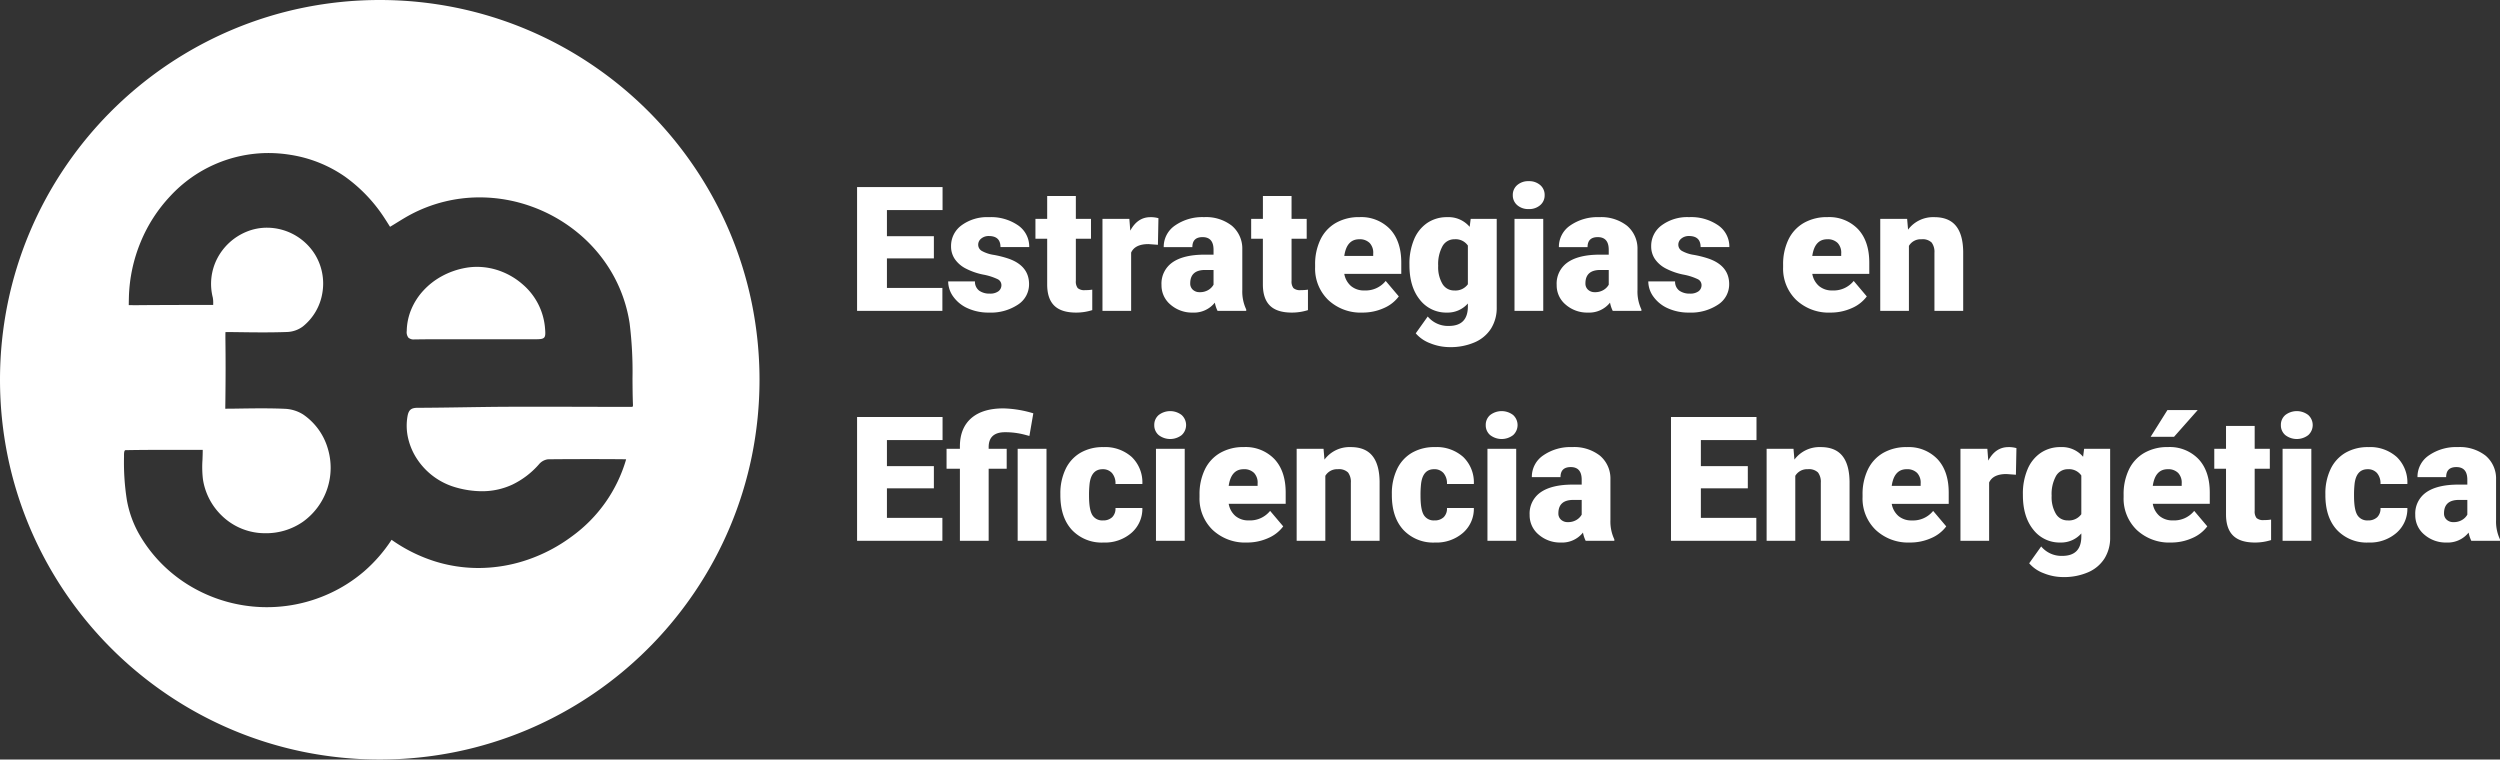 <svg xmlns="http://www.w3.org/2000/svg" width="717.558" height="218" viewBox="0 0 717.558 218">
  <rect x="0" y="0" width="717.558" height="218" fill="#333333" stroke="none"/>
  <g id="Grupo_477" data-name="Grupo 477" transform="translate(-366 -814)">
    <g id="Grupo_475" data-name="Grupo 475">
      <path id="Sustracción_4" data-name="Sustracción 4" d="M109,218a109.8,109.8,0,0,1-21.967-2.215,108.4,108.4,0,0,1-38.976-16.4A109.318,109.318,0,0,1,8.566,151.428a108.452,108.452,0,0,1-6.351-20.46,110.064,110.064,0,0,1,0-43.935,108.4,108.4,0,0,1,16.4-38.976A109.318,109.318,0,0,1,66.572,8.566a108.455,108.455,0,0,1,20.46-6.351,110.063,110.063,0,0,1,43.935,0,108.4,108.4,0,0,1,38.976,16.4,109.318,109.318,0,0,1,39.491,47.957,108.455,108.455,0,0,1,6.351,20.46,110.063,110.063,0,0,1,0,43.935,108.4,108.4,0,0,1-16.4,38.976,109.318,109.318,0,0,1-47.957,39.491,108.452,108.452,0,0,1-20.46,6.351A109.8,109.8,0,0,1,109,218ZM49.384,129.114c-4.094,0-8.879.011-13.327.091-.47.008-.465.991-.461,1.708,0,.06,0,.118,0,.173a69.809,69.809,0,0,0,.792,12.282,30.519,30.519,0,0,0,3.955,10.641,40.869,40.869,0,0,0,6.9,8.623,41.71,41.71,0,0,0,8.721,6.358,42.99,42.99,0,0,0,38.416,1.445,42.226,42.226,0,0,0,10.138-6.451,43.157,43.157,0,0,0,7.873-9.049,45,45,0,0,0,12.369,6.165,41.829,41.829,0,0,0,12.558,1.928A43.641,43.641,0,0,0,151.6,160.6a46.285,46.285,0,0,0,12.55-6.649,41.582,41.582,0,0,0,15.566-22.112c-.272-.037-4.913-.068-10.563-.068-4.809,0-9.149.022-11.907.061a4.056,4.056,0,0,0-2.533,1.412,23.848,23.848,0,0,1-7.666,5.856,20.584,20.584,0,0,1-8.754,1.895,27.6,27.6,0,0,1-7.387-1.076,19.769,19.769,0,0,1-11.067-7.968,18.233,18.233,0,0,1-2.658-6,15.941,15.941,0,0,1-.219-6.459c.319-1.822,1.043-2.438,2.868-2.443,4.447-.013,8.968-.083,13.341-.15h.008c4.128-.063,8.395-.129,12.592-.147,2.357-.01,4.909-.015,7.8-.015,4.57,0,9.324.012,13.921.024,4.626.012,8.993.023,13.212.023h.276c.356,0,.522-.008.608-.087s.087-.235.087-.517c-.1-2.419-.115-4.92-.132-7.567v-.006a112.808,112.808,0,0,0-.827-15.817A41.261,41.261,0,0,0,175.449,78,42.479,42.479,0,0,0,165.58,66.6a44.533,44.533,0,0,0-13.061-7.344,43.884,43.884,0,0,0-14.845-2.6,42.167,42.167,0,0,0-19.785,4.907c-1.335.706-2.614,1.5-3.969,2.333-.635.392-1.29.8-1.97,1.2-.168-.266-.329-.521-.484-.768-.319-.507-.62-.986-.93-1.458A44.193,44.193,0,0,0,98.993,50.683,37.5,37.5,0,0,0,83.47,44.458a40.165,40.165,0,0,0-6.476-.534A38.425,38.425,0,0,0,48.912,56.243,43.228,43.228,0,0,0,40.4,69.4a44.426,44.426,0,0,0-3.4,15.824c-.026.887-.043,2.206-.045,2.353.012,0,1.08.018,1.923.018l.484,0c7.011-.068,21.692-.079,21.829-.079,0-.1,0-.194,0-.295a8.223,8.223,0,0,0-.117-1.83,15.879,15.879,0,0,1,1.254-11.156,16.544,16.544,0,0,1,8.388-7.705,15.315,15.315,0,0,1,5.918-1.175,16.28,16.28,0,0,1,13.787,7.7,15.985,15.985,0,0,1,2.11,10.987,15.528,15.528,0,0,1-5.586,9.65,8.046,8.046,0,0,1-4.434,1.593c-2.126.079-4.433.118-7.052.118s-5.289-.038-7.867-.075l-.4-.006c-.261,0-.611-.006-1.038-.006-.7,0-1.376.005-1.451.006,0,.019-.014,1.436,0,2.338.071,5.188.066,10.878-.014,17.4-.011.858-.033,2.239-.033,2.25h.027c.23,0,1.574-.006,2.316-.017l1.344-.02h.008c2.211-.033,4.493-.067,6.737-.067,2.51,0,4.7.043,6.707.132a10.663,10.663,0,0,1,5.255,1.651,17.888,17.888,0,0,1,7,9.628,19.065,19.065,0,0,1-7.088,21.132,18.542,18.542,0,0,1-10.735,3.3c-.635,0-1.284-.03-1.928-.088A17.749,17.749,0,0,1,63.758,148.1a18.364,18.364,0,0,1-5.506-10.49,30.157,30.157,0,0,1-.134-5.639c.034-.924.07-1.875.07-2.847h-.035l-4.128,0h-.136C52.4,129.115,50.894,129.114,49.384,129.114Zm69.551-31.69a2.3,2.3,0,0,1-1.705-.5A2.561,2.561,0,0,1,116.744,95a16.835,16.835,0,0,1,1.321-6.25,18.454,18.454,0,0,1,3.488-5.387,20.593,20.593,0,0,1,5.267-4.091,22.427,22.427,0,0,1,6.659-2.36,18.706,18.706,0,0,1,3.42-.316,19.384,19.384,0,0,1,7.012,1.325,20.368,20.368,0,0,1,6.039,3.641A18.5,18.5,0,0,1,156.4,93.8c.166,1.8.2,2.635-.216,3.087s-1.2.492-2.916.493c-2.051,0-4.259,0-6.947,0H135.6c-1.266,0-2.546,0-3.784-.005h-.8c-1.339,0-2.724-.006-4.1-.006-3.163,0-5.588.017-7.862.055Z" transform="translate(366 814)" fill="#fff"/>
      <path id="Trazado_367" data-name="Trazado 367" d="M24.731-15.063H11.255v8.472H27.173V0H2.686V-35.547H27.222v6.616H11.255v7.5H24.731ZM44.116-7.422a1.9,1.9,0,0,0-1.1-1.685,16.711,16.711,0,0,0-4.175-1.318,19.037,19.037,0,0,1-5.078-1.794,8.506,8.506,0,0,1-3.052-2.7,6.442,6.442,0,0,1-1.05-3.638,7.3,7.3,0,0,1,3-5.994A12.37,12.37,0,0,1,40.527-26.9a13.705,13.705,0,0,1,8.4,2.368A7.406,7.406,0,0,1,52.1-18.311H43.848q0-3.174-3.345-3.174a3.316,3.316,0,0,0-2.173.72,2.23,2.23,0,0,0-.879,1.794,2.047,2.047,0,0,0,1.074,1.782,10.15,10.15,0,0,0,3.43,1.123,29.642,29.642,0,0,1,4.138,1.05q5.957,2.051,5.957,7.349a6.918,6.918,0,0,1-3.21,5.884A14.079,14.079,0,0,1,40.527.488,14.367,14.367,0,0,1,34.473-.732a10.125,10.125,0,0,1-4.15-3.32,7.519,7.519,0,0,1-1.489-4.419h7.69A3.18,3.18,0,0,0,37.744-5.8a5.021,5.021,0,0,0,3,.842,3.95,3.95,0,0,0,2.527-.684A2.187,2.187,0,0,0,44.116-7.422ZM65.479-32.983v6.567h4.346V-20.7H65.479V-8.618a3.086,3.086,0,0,0,.537,2.075,2.881,2.881,0,0,0,2.124.586A12.07,12.07,0,0,0,70.19-6.1V-.22a15.184,15.184,0,0,1-4.639.708q-4.248,0-6.274-2T57.251-7.593V-20.7H53.882v-5.713h3.369v-6.567ZM89.038-18.97l-2.71-.2q-3.882,0-4.98,2.441V0H73.12V-26.416h7.715l.269,3.394Q83.179-26.9,86.89-26.9a8.023,8.023,0,0,1,2.295.293ZM106.152,0a9.29,9.29,0,0,1-.781-2.368A7.651,7.651,0,0,1,99.023.488,9.372,9.372,0,0,1,92.676-1.77a7.188,7.188,0,0,1-2.612-5.676,7.388,7.388,0,0,1,3.174-6.494q3.174-2.2,9.229-2.2H105v-1.392q0-3.638-3.149-3.638-2.93,0-2.93,2.881H90.7a7.387,7.387,0,0,1,3.259-6.226,13.685,13.685,0,0,1,8.313-2.393,12.009,12.009,0,0,1,7.983,2.466,8.573,8.573,0,0,1,3,6.763V-5.981A11.976,11.976,0,0,0,114.38-.415V0ZM101-5.371a4.589,4.589,0,0,0,2.551-.659A4.131,4.131,0,0,0,105-7.52v-4.224h-2.393q-4.3,0-4.3,3.857a2.355,2.355,0,0,0,.757,1.819A2.739,2.739,0,0,0,101-5.371Zm26.392-27.612v6.567h4.346V-20.7h-4.346V-8.618a3.086,3.086,0,0,0,.537,2.075,2.881,2.881,0,0,0,2.124.586A12.07,12.07,0,0,0,132.1-6.1V-.22a15.184,15.184,0,0,1-4.639.708q-4.248,0-6.274-2t-2.026-6.079V-20.7H115.8v-5.713h3.369v-6.567ZM147.754.488a13.579,13.579,0,0,1-9.839-3.625,12.52,12.52,0,0,1-3.76-9.436v-.684a16.223,16.223,0,0,1,1.5-7.153,10.987,10.987,0,0,1,4.382-4.8,13.23,13.23,0,0,1,6.836-1.7,11.435,11.435,0,0,1,8.789,3.455q3.223,3.455,3.223,9.631v3.2H142.529a5.93,5.93,0,0,0,1.929,3.491,5.739,5.739,0,0,0,3.857,1.27,7.394,7.394,0,0,0,6.1-2.734l3.76,4.443a10.51,10.51,0,0,1-4.358,3.381A14.727,14.727,0,0,1,147.754.488Zm-.928-21.045q-3.613,0-4.3,4.785h8.3v-.635a4.075,4.075,0,0,0-1-3.064A3.983,3.983,0,0,0,146.826-20.557Zm14.4,7.153a17.836,17.836,0,0,1,1.318-7.08,10.613,10.613,0,0,1,3.784-4.749A9.975,9.975,0,0,1,172.07-26.9a7.932,7.932,0,0,1,6.445,2.783l.293-2.295h7.471V-1a11.137,11.137,0,0,1-1.624,6.067,10.418,10.418,0,0,1-4.7,3.955,17.274,17.274,0,0,1-7.129,1.379A14.9,14.9,0,0,1,167.2,9.3a10.158,10.158,0,0,1-4.163-2.856l3.442-4.834a7.544,7.544,0,0,0,6.055,2.71Q178,4.321,178-1.294v-.83A7.726,7.726,0,0,1,172.021.488a9.547,9.547,0,0,1-7.812-3.7q-2.979-3.7-2.979-9.9Zm8.252.513A9.4,9.4,0,0,0,170.7-7.751a3.851,3.851,0,0,0,3.418,1.892A4.37,4.37,0,0,0,178-7.642V-18.75a4.26,4.26,0,0,0-3.833-1.807,3.877,3.877,0,0,0-3.442,1.965A10.717,10.717,0,0,0,169.482-12.891ZM199.634,0h-8.252V-26.416h8.252Zm-8.74-33.228a3.672,3.672,0,0,1,1.27-2.881,4.79,4.79,0,0,1,3.3-1.123,4.79,4.79,0,0,1,3.3,1.123,3.672,3.672,0,0,1,1.27,2.881,3.672,3.672,0,0,1-1.27,2.881,4.79,4.79,0,0,1-3.3,1.123,4.79,4.79,0,0,1-3.3-1.123A3.672,3.672,0,0,1,190.894-33.228ZM219.58,0a9.29,9.29,0,0,1-.781-2.368A7.651,7.651,0,0,1,212.451.488,9.372,9.372,0,0,1,206.1-1.77a7.188,7.188,0,0,1-2.612-5.676,7.388,7.388,0,0,1,3.174-6.494q3.174-2.2,9.229-2.2h2.539v-1.392q0-3.638-3.149-3.638-2.93,0-2.93,2.881h-8.228a7.387,7.387,0,0,1,3.259-6.226A13.685,13.685,0,0,1,215.7-26.9a12.009,12.009,0,0,1,7.983,2.466,8.573,8.573,0,0,1,3,6.763V-5.981a11.976,11.976,0,0,0,1.123,5.566V0Zm-5.151-5.371a4.589,4.589,0,0,0,2.551-.659,4.131,4.131,0,0,0,1.453-1.489v-4.224H216.04q-4.3,0-4.3,3.857a2.355,2.355,0,0,0,.757,1.819A2.739,2.739,0,0,0,214.429-5.371Zm30.64-2.051a1.9,1.9,0,0,0-1.1-1.685,16.711,16.711,0,0,0-4.175-1.318,19.037,19.037,0,0,1-5.078-1.794,8.506,8.506,0,0,1-3.052-2.7,6.442,6.442,0,0,1-1.05-3.638,7.3,7.3,0,0,1,3-5.994,12.37,12.37,0,0,1,7.861-2.356,13.705,13.705,0,0,1,8.4,2.368,7.406,7.406,0,0,1,3.174,6.226H244.8q0-3.174-3.345-3.174a3.316,3.316,0,0,0-2.173.72,2.23,2.23,0,0,0-.879,1.794,2.047,2.047,0,0,0,1.074,1.782,10.15,10.15,0,0,0,3.43,1.123,29.642,29.642,0,0,1,4.138,1.05Q253-12.964,253-7.666a6.918,6.918,0,0,1-3.21,5.884A14.079,14.079,0,0,1,241.479.488a14.367,14.367,0,0,1-6.055-1.221,10.125,10.125,0,0,1-4.15-3.32,7.519,7.519,0,0,1-1.489-4.419h7.69A3.18,3.18,0,0,0,238.7-5.8a5.021,5.021,0,0,0,3,.842,3.95,3.95,0,0,0,2.527-.684A2.187,2.187,0,0,0,245.068-7.422ZM282.08.488a13.579,13.579,0,0,1-9.839-3.625,12.52,12.52,0,0,1-3.76-9.436v-.684a16.223,16.223,0,0,1,1.5-7.153,10.987,10.987,0,0,1,4.382-4.8,13.229,13.229,0,0,1,6.836-1.7,11.435,11.435,0,0,1,8.789,3.455q3.223,3.455,3.223,9.631v3.2H276.855a5.93,5.93,0,0,0,1.929,3.491,5.739,5.739,0,0,0,3.857,1.27,7.394,7.394,0,0,0,6.1-2.734L292.5-4.15a10.51,10.51,0,0,1-4.358,3.381A14.727,14.727,0,0,1,282.08.488Zm-.928-21.045q-3.613,0-4.3,4.785h8.3v-.635a4.075,4.075,0,0,0-1-3.064A3.983,3.983,0,0,0,281.152-20.557Zm22.925-5.859.269,3.1A8.958,8.958,0,0,1,311.89-26.9q4.126,0,6.165,2.466t2.112,7.422V0h-8.252V-16.675a4.458,4.458,0,0,0-.806-2.942,3.727,3.727,0,0,0-2.93-.94,3.924,3.924,0,0,0-3.589,1.9V0h-8.228V-26.416ZM24.731,50.937H11.255v8.472H27.173V66H2.686V30.453H27.222v6.616H11.255v7.5H24.731ZM32.2,66V45.3H28.369V39.584H32.2v-.879q.073-5.273,3.467-8.081,3.223-2.637,9.009-2.637A31.968,31.968,0,0,1,53.271,29.4L52.148,35.9l-1.367-.366a21.755,21.755,0,0,0-5.615-.708q-4.712,0-4.712,4.3v.464H45.63V45.3H40.454V66Zm24.854,0H48.779V39.584h8.276Zm16.187-5.859a3.659,3.659,0,0,0,2.686-.94,3.447,3.447,0,0,0,.928-2.625H84.57a9.133,9.133,0,0,1-3.113,7.129,11.579,11.579,0,0,1-8.02,2.783,11.723,11.723,0,0,1-9.082-3.613q-3.32-3.613-3.32-10.01v-.342a16.09,16.09,0,0,1,1.477-7.068,10.754,10.754,0,0,1,4.26-4.712A12.7,12.7,0,0,1,73.364,39.1a11.433,11.433,0,0,1,8.179,2.856,10.131,10.131,0,0,1,3.027,7.739H76.855a4.516,4.516,0,0,0-1-3.149,3.455,3.455,0,0,0-2.686-1.1q-3.2,0-3.735,4.077a28.77,28.77,0,0,0-.171,3.564q0,3.979.952,5.518A3.3,3.3,0,0,0,73.242,60.141ZM96.729,66H88.477V39.584h8.252Zm-8.74-33.228a3.672,3.672,0,0,1,1.27-2.881,5.4,5.4,0,0,1,6.592,0,3.9,3.9,0,0,1,0,5.762,5.4,5.4,0,0,1-6.592,0A3.672,3.672,0,0,1,87.988,32.772Zm26.587,33.716a13.579,13.579,0,0,1-9.839-3.625,12.52,12.52,0,0,1-3.76-9.436v-.684a16.223,16.223,0,0,1,1.5-7.153,10.987,10.987,0,0,1,4.382-4.8,13.23,13.23,0,0,1,6.836-1.7,11.435,11.435,0,0,1,8.789,3.455q3.223,3.455,3.223,9.631v3.2H109.351a5.93,5.93,0,0,0,1.929,3.491,5.739,5.739,0,0,0,3.857,1.27,7.394,7.394,0,0,0,6.1-2.734L125,61.85a10.51,10.51,0,0,1-4.358,3.381A14.727,14.727,0,0,1,114.575,66.488Zm-.928-21.045q-3.613,0-4.3,4.785h8.3v-.635a4.075,4.075,0,0,0-1-3.064A3.983,3.983,0,0,0,113.647,45.443Zm22.925-5.859.269,3.1a8.958,8.958,0,0,1,7.544-3.589q4.126,0,6.165,2.466t2.112,7.422V66h-8.252V49.325a4.458,4.458,0,0,0-.806-2.942,3.727,3.727,0,0,0-2.93-.94,3.924,3.924,0,0,0-3.589,1.9V66h-8.228V39.584Zm31.812,20.557a3.659,3.659,0,0,0,2.686-.94A3.447,3.447,0,0,0,172,56.576h7.715a9.133,9.133,0,0,1-3.113,7.129,11.579,11.579,0,0,1-8.02,2.783,11.723,11.723,0,0,1-9.082-3.613q-3.32-3.613-3.32-10.01v-.342a16.09,16.09,0,0,1,1.477-7.068,10.754,10.754,0,0,1,4.26-4.712,12.7,12.7,0,0,1,6.592-1.648,11.433,11.433,0,0,1,8.179,2.856,10.131,10.131,0,0,1,3.027,7.739H172a4.516,4.516,0,0,0-1-3.149,3.455,3.455,0,0,0-2.686-1.1q-3.2,0-3.735,4.077a28.768,28.768,0,0,0-.171,3.564q0,3.979.952,5.518A3.3,3.3,0,0,0,168.384,60.141ZM191.87,66h-8.252V39.584h8.252Zm-8.74-33.228a3.672,3.672,0,0,1,1.27-2.881,5.4,5.4,0,0,1,6.592,0,3.9,3.9,0,0,1,0,5.762,5.4,5.4,0,0,1-6.592,0A3.672,3.672,0,0,1,183.13,32.772ZM211.816,66a9.29,9.29,0,0,1-.781-2.368,7.651,7.651,0,0,1-6.348,2.856,9.372,9.372,0,0,1-6.348-2.258,7.188,7.188,0,0,1-2.612-5.676A7.388,7.388,0,0,1,198.9,52.06q3.174-2.2,9.229-2.2h2.539V48.471q0-3.638-3.149-3.638-2.93,0-2.93,2.881h-8.228a7.387,7.387,0,0,1,3.259-6.226,13.685,13.685,0,0,1,8.313-2.393,12.009,12.009,0,0,1,7.983,2.466,8.573,8.573,0,0,1,3,6.763V60.019a11.976,11.976,0,0,0,1.123,5.566V66Zm-5.151-5.371a4.589,4.589,0,0,0,2.551-.659,4.131,4.131,0,0,0,1.453-1.489V54.257h-2.393q-4.3,0-4.3,3.857a2.355,2.355,0,0,0,.757,1.819A2.739,2.739,0,0,0,206.665,60.629Zm51.685-9.692H244.873v8.472h15.918V66H236.3V30.453H260.84v6.616H244.873v7.5H258.35Zm13.11-11.353.269,3.1a8.958,8.958,0,0,1,7.544-3.589q4.126,0,6.165,2.466t2.112,7.422V66H279.3V49.325a4.458,4.458,0,0,0-.806-2.942,3.727,3.727,0,0,0-2.93-.94,3.924,3.924,0,0,0-3.589,1.9V66h-8.228V39.584Zm33.423,26.9a13.579,13.579,0,0,1-9.839-3.625,12.52,12.52,0,0,1-3.76-9.436v-.684a16.223,16.223,0,0,1,1.5-7.153,10.987,10.987,0,0,1,4.382-4.8A13.23,13.23,0,0,1,304,39.1a11.435,11.435,0,0,1,8.789,3.455q3.223,3.455,3.223,9.631v3.2H299.658a5.93,5.93,0,0,0,1.929,3.491,5.739,5.739,0,0,0,3.857,1.27,7.394,7.394,0,0,0,6.1-2.734l3.76,4.443a10.51,10.51,0,0,1-4.358,3.381A14.727,14.727,0,0,1,304.883,66.488Zm-.928-21.045q-3.613,0-4.3,4.785h8.3v-.635a4.075,4.075,0,0,0-1-3.064A3.983,3.983,0,0,0,303.955,45.443ZM335.3,47.03l-2.71-.2q-3.882,0-4.98,2.441V66h-8.228V39.584H327.1l.269,3.394q2.075-3.882,5.786-3.882a8.023,8.023,0,0,1,2.295.293Zm2,5.566a17.836,17.836,0,0,1,1.318-7.08,10.613,10.613,0,0,1,3.784-4.749,9.975,9.975,0,0,1,5.737-1.672,7.932,7.932,0,0,1,6.445,2.783l.293-2.295h7.471V65a11.137,11.137,0,0,1-1.624,6.067,10.418,10.418,0,0,1-4.7,3.955A17.275,17.275,0,0,1,348.9,76.4a14.9,14.9,0,0,1-5.627-1.1,10.158,10.158,0,0,1-4.163-2.856l3.442-4.834a7.544,7.544,0,0,0,6.055,2.71q5.469,0,5.469-5.615v-.83a7.726,7.726,0,0,1-5.981,2.612,9.547,9.547,0,0,1-7.812-3.7q-2.979-3.7-2.979-9.9Zm8.252.513a9.4,9.4,0,0,0,1.221,5.139,3.851,3.851,0,0,0,3.418,1.892,4.37,4.37,0,0,0,3.882-1.782V47.25a4.26,4.26,0,0,0-3.833-1.807,3.877,3.877,0,0,0-3.442,1.965A10.717,10.717,0,0,0,345.557,53.109ZM379.81,66.488a13.579,13.579,0,0,1-9.839-3.625,12.52,12.52,0,0,1-3.76-9.436v-.684a16.223,16.223,0,0,1,1.5-7.153,10.987,10.987,0,0,1,4.382-4.8,13.23,13.23,0,0,1,6.836-1.7,11.435,11.435,0,0,1,8.789,3.455q3.223,3.455,3.223,9.631v3.2H374.585a5.93,5.93,0,0,0,1.929,3.491,5.739,5.739,0,0,0,3.857,1.27,7.394,7.394,0,0,0,6.1-2.734l3.76,4.443a10.51,10.51,0,0,1-4.358,3.381A14.727,14.727,0,0,1,379.81,66.488Zm-.928-21.045q-3.613,0-4.3,4.785h8.3v-.635a4.075,4.075,0,0,0-1-3.064A3.983,3.983,0,0,0,378.882,45.443Zm-.1-16.968h8.691l-6.787,7.666h-6.714Zm25.049,4.541v6.567h4.346V45.3h-4.346V57.382a3.086,3.086,0,0,0,.537,2.075,2.881,2.881,0,0,0,2.124.586,12.07,12.07,0,0,0,2.051-.146V65.78a15.184,15.184,0,0,1-4.639.708q-4.248,0-6.274-2t-2.026-6.079V45.3h-3.369V39.584h3.369V33.017ZM420.093,66h-8.252V39.584h8.252Zm-8.74-33.228a3.672,3.672,0,0,1,1.27-2.881,5.4,5.4,0,0,1,6.592,0,3.9,3.9,0,0,1,0,5.762,5.4,5.4,0,0,1-6.592,0A3.672,3.672,0,0,1,411.353,32.772Zm24.976,27.368a3.659,3.659,0,0,0,2.686-.94,3.447,3.447,0,0,0,.928-2.625h7.715a9.133,9.133,0,0,1-3.113,7.129,11.579,11.579,0,0,1-8.02,2.783,11.723,11.723,0,0,1-9.082-3.613q-3.32-3.613-3.32-10.01v-.342a16.09,16.09,0,0,1,1.477-7.068,10.754,10.754,0,0,1,4.26-4.712A12.7,12.7,0,0,1,436.45,39.1a11.433,11.433,0,0,1,8.179,2.856,10.131,10.131,0,0,1,3.027,7.739h-7.715a4.516,4.516,0,0,0-1-3.149,3.455,3.455,0,0,0-2.686-1.1q-3.2,0-3.735,4.077a28.771,28.771,0,0,0-.171,3.564q0,3.979.952,5.518A3.3,3.3,0,0,0,436.328,60.141ZM466.016,66a9.29,9.29,0,0,1-.781-2.368,7.651,7.651,0,0,1-6.348,2.856,9.373,9.373,0,0,1-6.348-2.258,7.188,7.188,0,0,1-2.612-5.676A7.388,7.388,0,0,1,453.1,52.06q3.174-2.2,9.229-2.2h2.539V48.471q0-3.638-3.149-3.638-2.93,0-2.93,2.881h-8.228a7.387,7.387,0,0,1,3.259-6.226,13.685,13.685,0,0,1,8.313-2.393,12.009,12.009,0,0,1,7.983,2.466,8.573,8.573,0,0,1,3,6.763V60.019a11.976,11.976,0,0,0,1.123,5.566V66Zm-5.151-5.371a4.589,4.589,0,0,0,2.551-.659,4.131,4.131,0,0,0,1.453-1.489V54.257h-2.393q-4.3,0-4.3,3.857a2.355,2.355,0,0,0,.757,1.819A2.739,2.739,0,0,0,460.864,60.629Z" transform="translate(609.314 903.231)" fill="#fff"/>
    </g>
  </g>
</svg>
